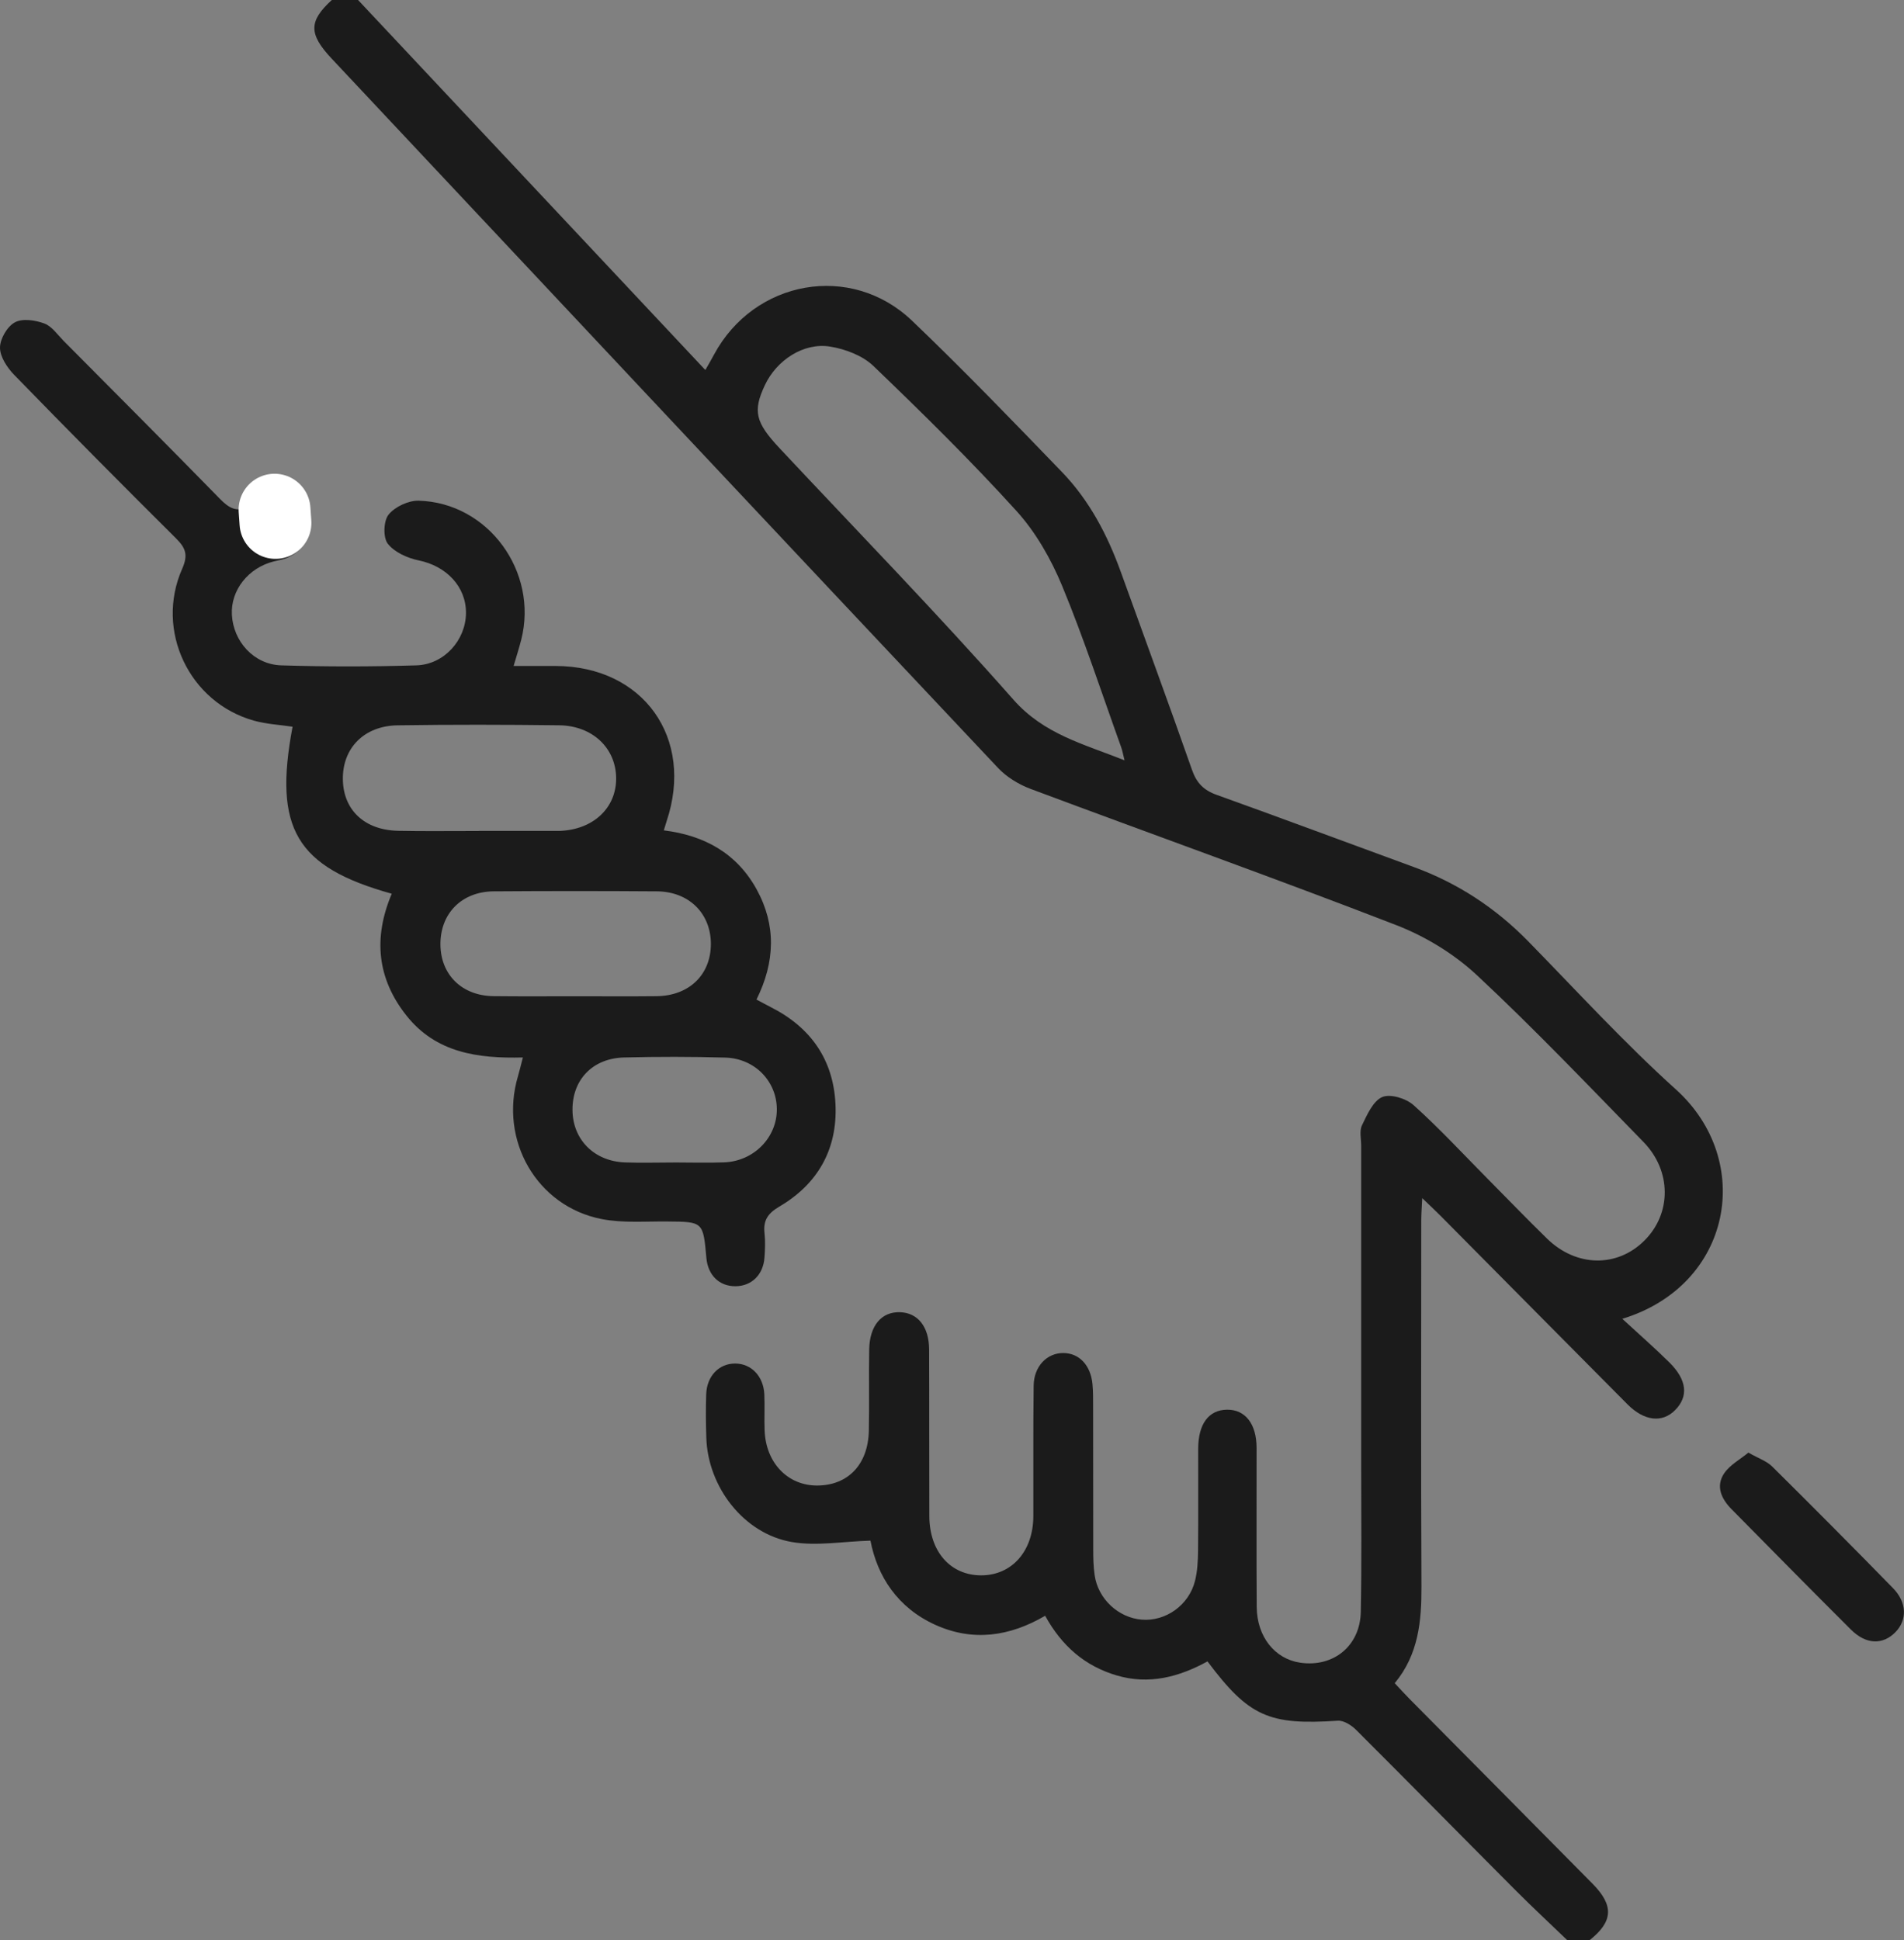 <?xml version="1.0" encoding="UTF-8"?>
<svg xmlns="http://www.w3.org/2000/svg" width="53" height="54" viewBox="0 0 53 54" fill="none">
  <rect x="0" y="0" width="53" height="54" fill="#808080" stroke="none"/>
  <g clip-path="url(#clip0_627_1584)">
    <path d="M9.967 0C13.175 3.417 16.383 6.834 19.634 10.299C19.729 10.132 19.804 10.005 19.872 9.876C20.99 7.791 23.686 7.3 25.388 8.927C26.816 10.291 28.19 11.717 29.563 13.14C30.325 13.93 30.831 14.895 31.203 15.93C31.862 17.761 32.536 19.586 33.179 21.423C33.307 21.791 33.504 21.994 33.866 22.123C35.701 22.781 37.528 23.465 39.359 24.134C40.574 24.578 41.628 25.269 42.538 26.198C43.896 27.586 45.212 29.025 46.651 30.323C48.846 32.302 48.223 35.771 45.159 36.707C45.637 37.148 46.066 37.522 46.469 37.921C46.962 38.409 47.005 38.87 46.627 39.25C46.269 39.61 45.768 39.555 45.301 39.085C43.562 37.336 41.827 35.582 40.089 33.83C39.955 33.695 39.816 33.566 39.589 33.348C39.576 33.621 39.562 33.798 39.562 33.975C39.562 37.367 39.551 40.759 39.568 44.151C39.572 45.121 39.487 46.048 38.824 46.849C38.976 47.011 39.103 47.152 39.235 47.285C40.934 49.001 42.636 50.714 44.332 52.432C44.93 53.038 44.902 53.481 44.252 53.999H43.624C43.147 53.539 42.66 53.087 42.192 52.618C40.709 51.13 39.238 49.634 37.751 48.15C37.62 48.019 37.405 47.881 37.238 47.893C35.325 48.021 34.763 47.779 33.612 46.242C32.822 46.675 31.985 46.901 31.078 46.631C30.198 46.37 29.554 45.811 29.093 44.972C28.1 45.553 27.077 45.696 26.034 45.224C24.986 44.748 24.422 43.878 24.23 42.881C23.462 42.903 22.729 43.038 22.039 42.919C20.704 42.688 19.704 41.389 19.661 40.016C19.648 39.613 19.644 39.208 19.658 38.804C19.676 38.296 20.017 37.949 20.466 37.952C20.912 37.953 21.252 38.303 21.276 38.81C21.291 39.143 21.271 39.478 21.284 39.811C21.317 40.714 21.925 41.348 22.744 41.347C23.604 41.345 24.164 40.764 24.185 39.825C24.201 39.07 24.181 38.313 24.195 37.558C24.208 36.89 24.542 36.505 25.056 36.523C25.548 36.54 25.86 36.925 25.863 37.558C25.87 39.105 25.863 40.652 25.869 42.199C25.873 43.187 26.457 43.846 27.311 43.847C28.164 43.847 28.76 43.178 28.764 42.203C28.768 40.991 28.757 39.777 28.773 38.565C28.78 38.029 29.143 37.657 29.599 37.659C30.039 37.661 30.36 37.997 30.41 38.523C30.43 38.732 30.428 38.945 30.428 39.154C30.43 40.472 30.428 41.791 30.431 43.109C30.431 43.355 30.435 43.602 30.471 43.844C30.566 44.504 31.132 45.028 31.783 45.08C32.449 45.134 33.098 44.675 33.265 43.999C33.332 43.73 33.346 43.443 33.349 43.165C33.359 42.216 33.35 41.266 33.353 40.317C33.356 39.632 33.646 39.243 34.154 39.236C34.661 39.229 34.977 39.628 34.978 40.297C34.981 41.774 34.971 43.251 34.982 44.727C34.989 45.557 35.486 46.174 36.194 46.278C37.117 46.412 37.86 45.814 37.879 44.864C37.906 43.511 37.89 42.157 37.89 40.804C37.89 37.834 37.89 34.862 37.89 31.892C37.89 31.7 37.836 31.476 37.913 31.319C38.055 31.025 38.222 30.644 38.477 30.534C38.704 30.438 39.142 30.573 39.351 30.762C40.066 31.403 40.72 32.113 41.398 32.797C41.952 33.356 42.498 33.923 43.062 34.473C43.878 35.27 45.018 35.286 45.777 34.526C46.53 33.774 46.535 32.593 45.748 31.785C44.221 30.22 42.71 28.634 41.112 27.143C40.477 26.551 39.678 26.063 38.868 25.75C35.491 24.442 32.078 23.226 28.686 21.957C28.357 21.833 28.022 21.63 27.782 21.375C21.591 14.804 15.412 8.218 9.232 1.631C8.588 0.945 8.592 0.591 9.236 0C9.48 0 9.724 0 9.967 0ZM31.303 21.163C31.259 20.99 31.243 20.89 31.209 20.797C30.669 19.297 30.174 17.778 29.566 16.307C29.256 15.559 28.831 14.812 28.292 14.219C27.024 12.821 25.675 11.495 24.314 10.188C24.011 9.897 23.533 9.716 23.11 9.647C22.371 9.526 21.619 10.024 21.292 10.718C20.951 11.444 21.025 11.755 21.703 12.478C23.879 14.801 26.1 17.083 28.206 19.47C29.061 20.44 30.161 20.706 31.305 21.163H31.303Z" fill="#1B1B1B"></path>
    <path d="M10.904 24.875C8.237 24.133 7.611 23.055 8.144 20.227C7.785 20.173 7.419 20.156 7.072 20.059C5.269 19.557 4.309 17.553 5.072 15.829C5.245 15.439 5.163 15.247 4.897 14.982C3.383 13.477 1.881 11.962 0.393 10.432C0.199 10.232 0 9.931 0 9.676C0 9.432 0.201 9.087 0.414 8.972C0.624 8.857 0.98 8.91 1.232 9.003C1.442 9.08 1.6 9.314 1.771 9.488C3.226 10.952 4.684 12.414 6.127 13.89C6.374 14.141 6.586 14.269 6.938 14.101C7.151 13.998 7.406 13.96 7.646 13.94C8.07 13.908 8.454 14.214 8.511 14.621C8.573 15.06 8.382 15.369 7.974 15.532C7.861 15.577 7.739 15.597 7.621 15.626C6.91 15.805 6.418 16.429 6.455 17.11C6.494 17.855 7.066 18.495 7.829 18.519C9.081 18.558 10.337 18.557 11.59 18.519C12.366 18.496 12.966 17.813 12.971 17.064C12.976 16.327 12.426 15.756 11.656 15.598C11.343 15.534 10.981 15.372 10.794 15.133C10.66 14.961 10.675 14.5 10.816 14.324C10.993 14.105 11.37 13.928 11.654 13.936C13.592 13.989 14.993 15.917 14.508 17.81C14.452 18.028 14.384 18.242 14.297 18.536C14.714 18.536 15.089 18.536 15.464 18.536C17.906 18.541 19.336 20.541 18.554 22.863C18.533 22.927 18.514 22.992 18.478 23.112C19.605 23.251 20.508 23.747 21.063 24.756C21.61 25.754 21.577 26.771 21.058 27.821C21.205 27.899 21.334 27.97 21.467 28.038C22.57 28.598 23.202 29.499 23.257 30.744C23.313 31.991 22.761 32.956 21.697 33.581C21.379 33.768 21.242 33.961 21.281 34.32C21.306 34.545 21.297 34.777 21.28 35.004C21.245 35.484 20.919 35.797 20.474 35.8C20.024 35.803 19.707 35.497 19.663 35.014C19.573 34 19.573 34.006 18.568 33.998C17.959 33.992 17.336 34.045 16.746 33.93C14.94 33.576 13.89 31.736 14.418 29.955C14.462 29.808 14.496 29.658 14.555 29.433C13.297 29.465 12.134 29.302 11.314 28.267C10.5 27.241 10.383 26.108 10.905 24.875H10.904ZM13.327 23.127C14.041 23.127 14.754 23.127 15.469 23.127C15.504 23.127 15.539 23.127 15.574 23.127C16.509 23.095 17.157 22.492 17.151 21.659C17.145 20.824 16.496 20.198 15.562 20.187C14.066 20.169 12.568 20.166 11.071 20.188C10.131 20.202 9.53 20.825 9.544 21.696C9.557 22.545 10.147 23.105 11.082 23.124C11.831 23.14 12.579 23.127 13.329 23.129L13.327 23.127ZM16.031 27.729C16.779 27.729 17.527 27.735 18.276 27.727C19.181 27.717 19.786 27.132 19.788 26.276C19.789 25.425 19.179 24.815 18.284 24.809C16.771 24.798 15.256 24.798 13.743 24.809C12.848 24.816 12.252 25.429 12.26 26.293C12.268 27.132 12.858 27.714 13.733 27.726C14.498 27.735 15.264 27.729 16.029 27.729H16.031ZM18.754 32.355C19.223 32.355 19.693 32.37 20.161 32.352C20.987 32.319 21.63 31.657 21.624 30.87C21.619 30.092 21.008 29.458 20.186 29.436C19.248 29.41 18.309 29.409 17.373 29.433C16.495 29.455 15.929 30.053 15.936 30.895C15.941 31.718 16.539 32.323 17.399 32.354C17.851 32.37 18.302 32.356 18.754 32.356V32.355Z" fill="#1B1B1B"></path>
    <path d="M48.669 40.431C48.953 40.593 49.179 40.667 49.331 40.818C50.461 41.937 51.583 43.066 52.695 44.204C53.082 44.601 53.092 45.086 52.765 45.425C52.412 45.788 51.944 45.778 51.522 45.356C50.407 44.245 49.302 43.124 48.197 42.003C47.917 41.719 47.754 41.368 47.992 41.011C48.15 40.774 48.434 40.625 48.668 40.431H48.669Z" fill="#1B1B1B"></path>
    <path d="M7.642 14.186C7.65 14.31 7.66 14.432 7.668 14.555" stroke="white" stroke-width="2" stroke-linecap="round" stroke-linejoin="round"></path>
  </g>
  <defs>
    <clipPath id="clip0_627_1584">
      <rect width="53" height="54" fill="white"></rect>
    </clipPath>
  </defs>
</svg>
